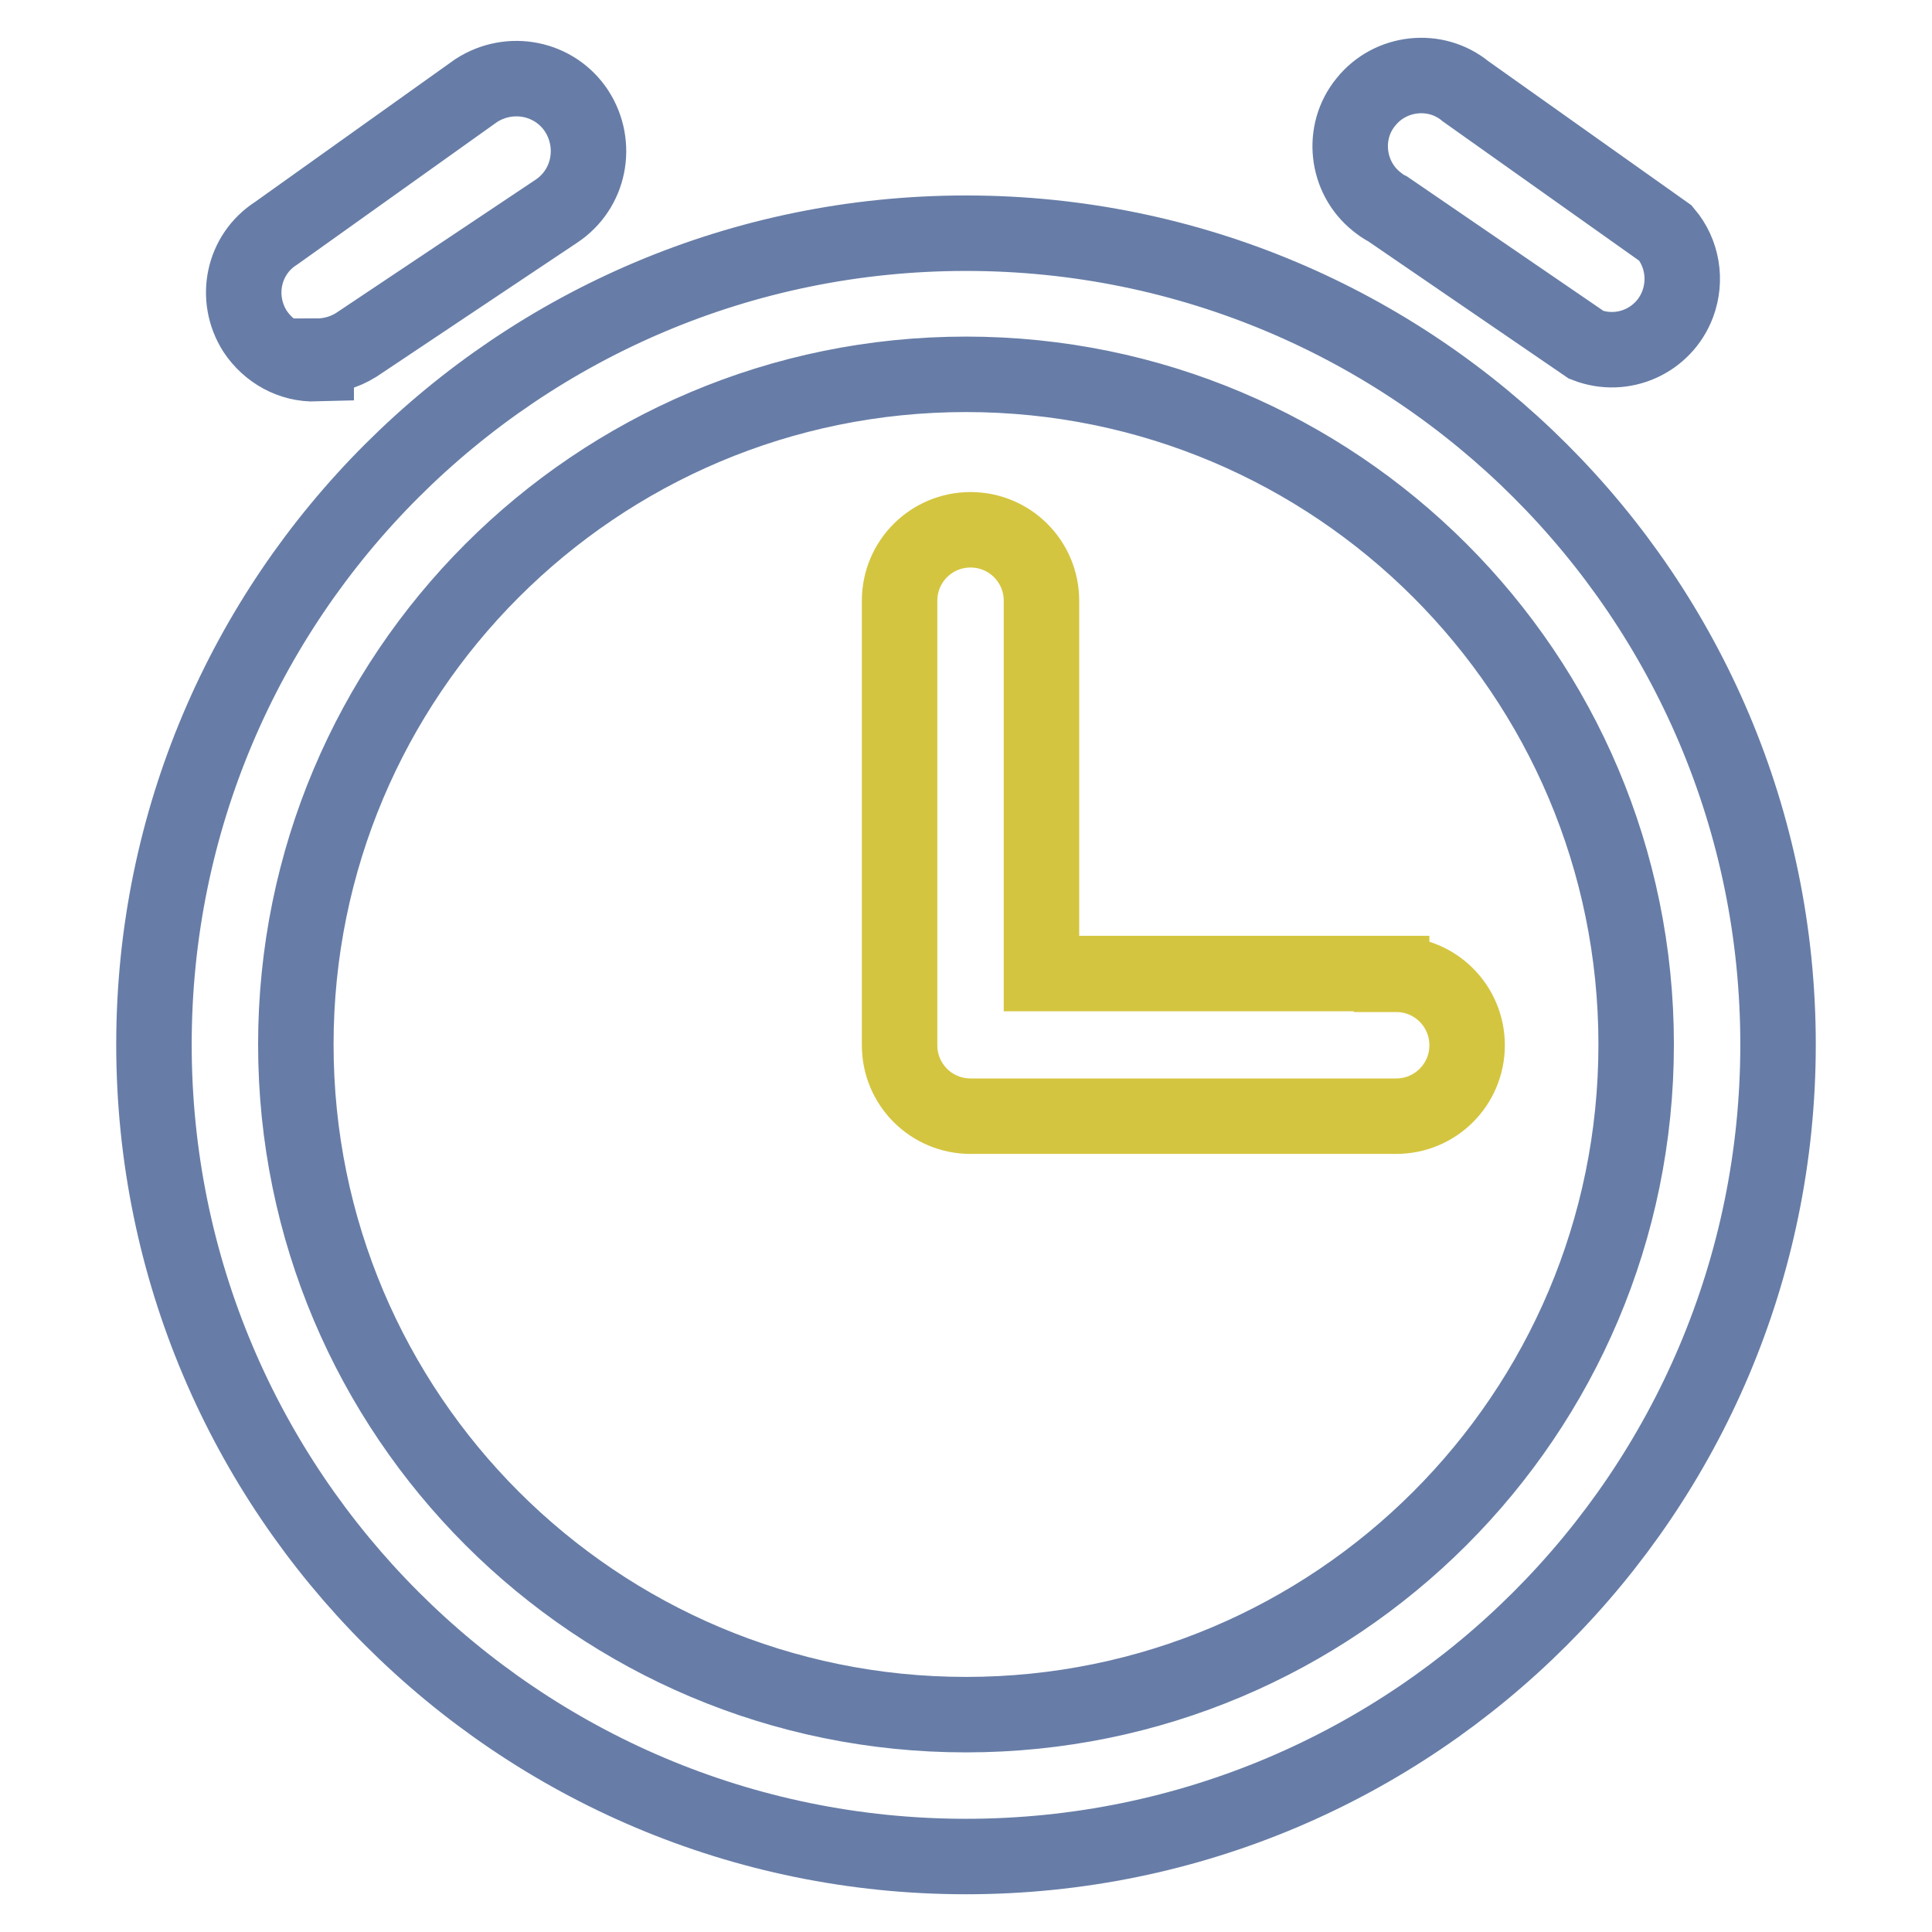 <?xml version="1.0" encoding="utf-8"?>
<!-- Svg Vector Icons : http://www.onlinewebfonts.com/icon -->
<!DOCTYPE svg PUBLIC "-//W3C//DTD SVG 1.1//EN" "http://www.w3.org/Graphics/SVG/1.1/DTD/svg11.dtd">
<svg version="1.1" xmlns="http://www.w3.org/2000/svg" xmlns:xlink="http://www.w3.org/1999/xlink" x="0px" y="0px" viewBox="0 0 256 256" enable-background="new 0 0 256 256" xml:space="preserve">
<g> <path stroke-width="10" fill-opacity="0" stroke="#d4c540"  d="M184.4,129H138V79.6c0-5.2-4.2-9.4-9.4-9.4c-5.2,0-9.4,4.2-9.4,9.4v58.9c0,5.2,4.2,9.4,9.4,9.4H185 c5.2,0,9.4-4.2,9.4-9.4s-4.2-9.4-9.4-9.4H184.4z"/> <path stroke-width="10" fill-opacity="0" stroke="#677da7"  d="M128,30.9C68.6,30.9,20.4,79,20.4,138.4C20.4,197.8,68.6,246,128,246c59.4,0,107.6-48.2,107.6-107.6l0,0 C235.6,79,187.4,30.9,128,30.9z M128,227.2c-49,0-88.8-39.7-88.8-88.8c0-49,39.7-88.8,88.8-88.8c49,0,88.8,39.7,88.8,88.8 C216.8,187.5,177,227.2,128,227.2L128,227.2z M210.2,45.7c4.9,1.9,10.3-0.6,12.1-5.4c1.2-3.2,0.6-6.8-1.6-9.4l-26.5-18.8 c-4-3.3-10-2.6-13.2,1.4c-3.3,4-2.6,10,1.4,13.2c0.5,0.4,0.9,0.7,1.5,1L210.2,45.7z M41.9,47.2c1.9,0,3.7-0.5,5.3-1.5l26.5-17.7 c4.4-2.9,5.6-8.8,2.7-13.3c-2.9-4.4-8.8-5.6-13.3-2.7l0,0L36.6,30.9c-4.4,2.8-5.6,8.6-2.8,13c1.8,2.7,4.8,4.4,8.1,4.3V47.2z"/></g>
</svg>